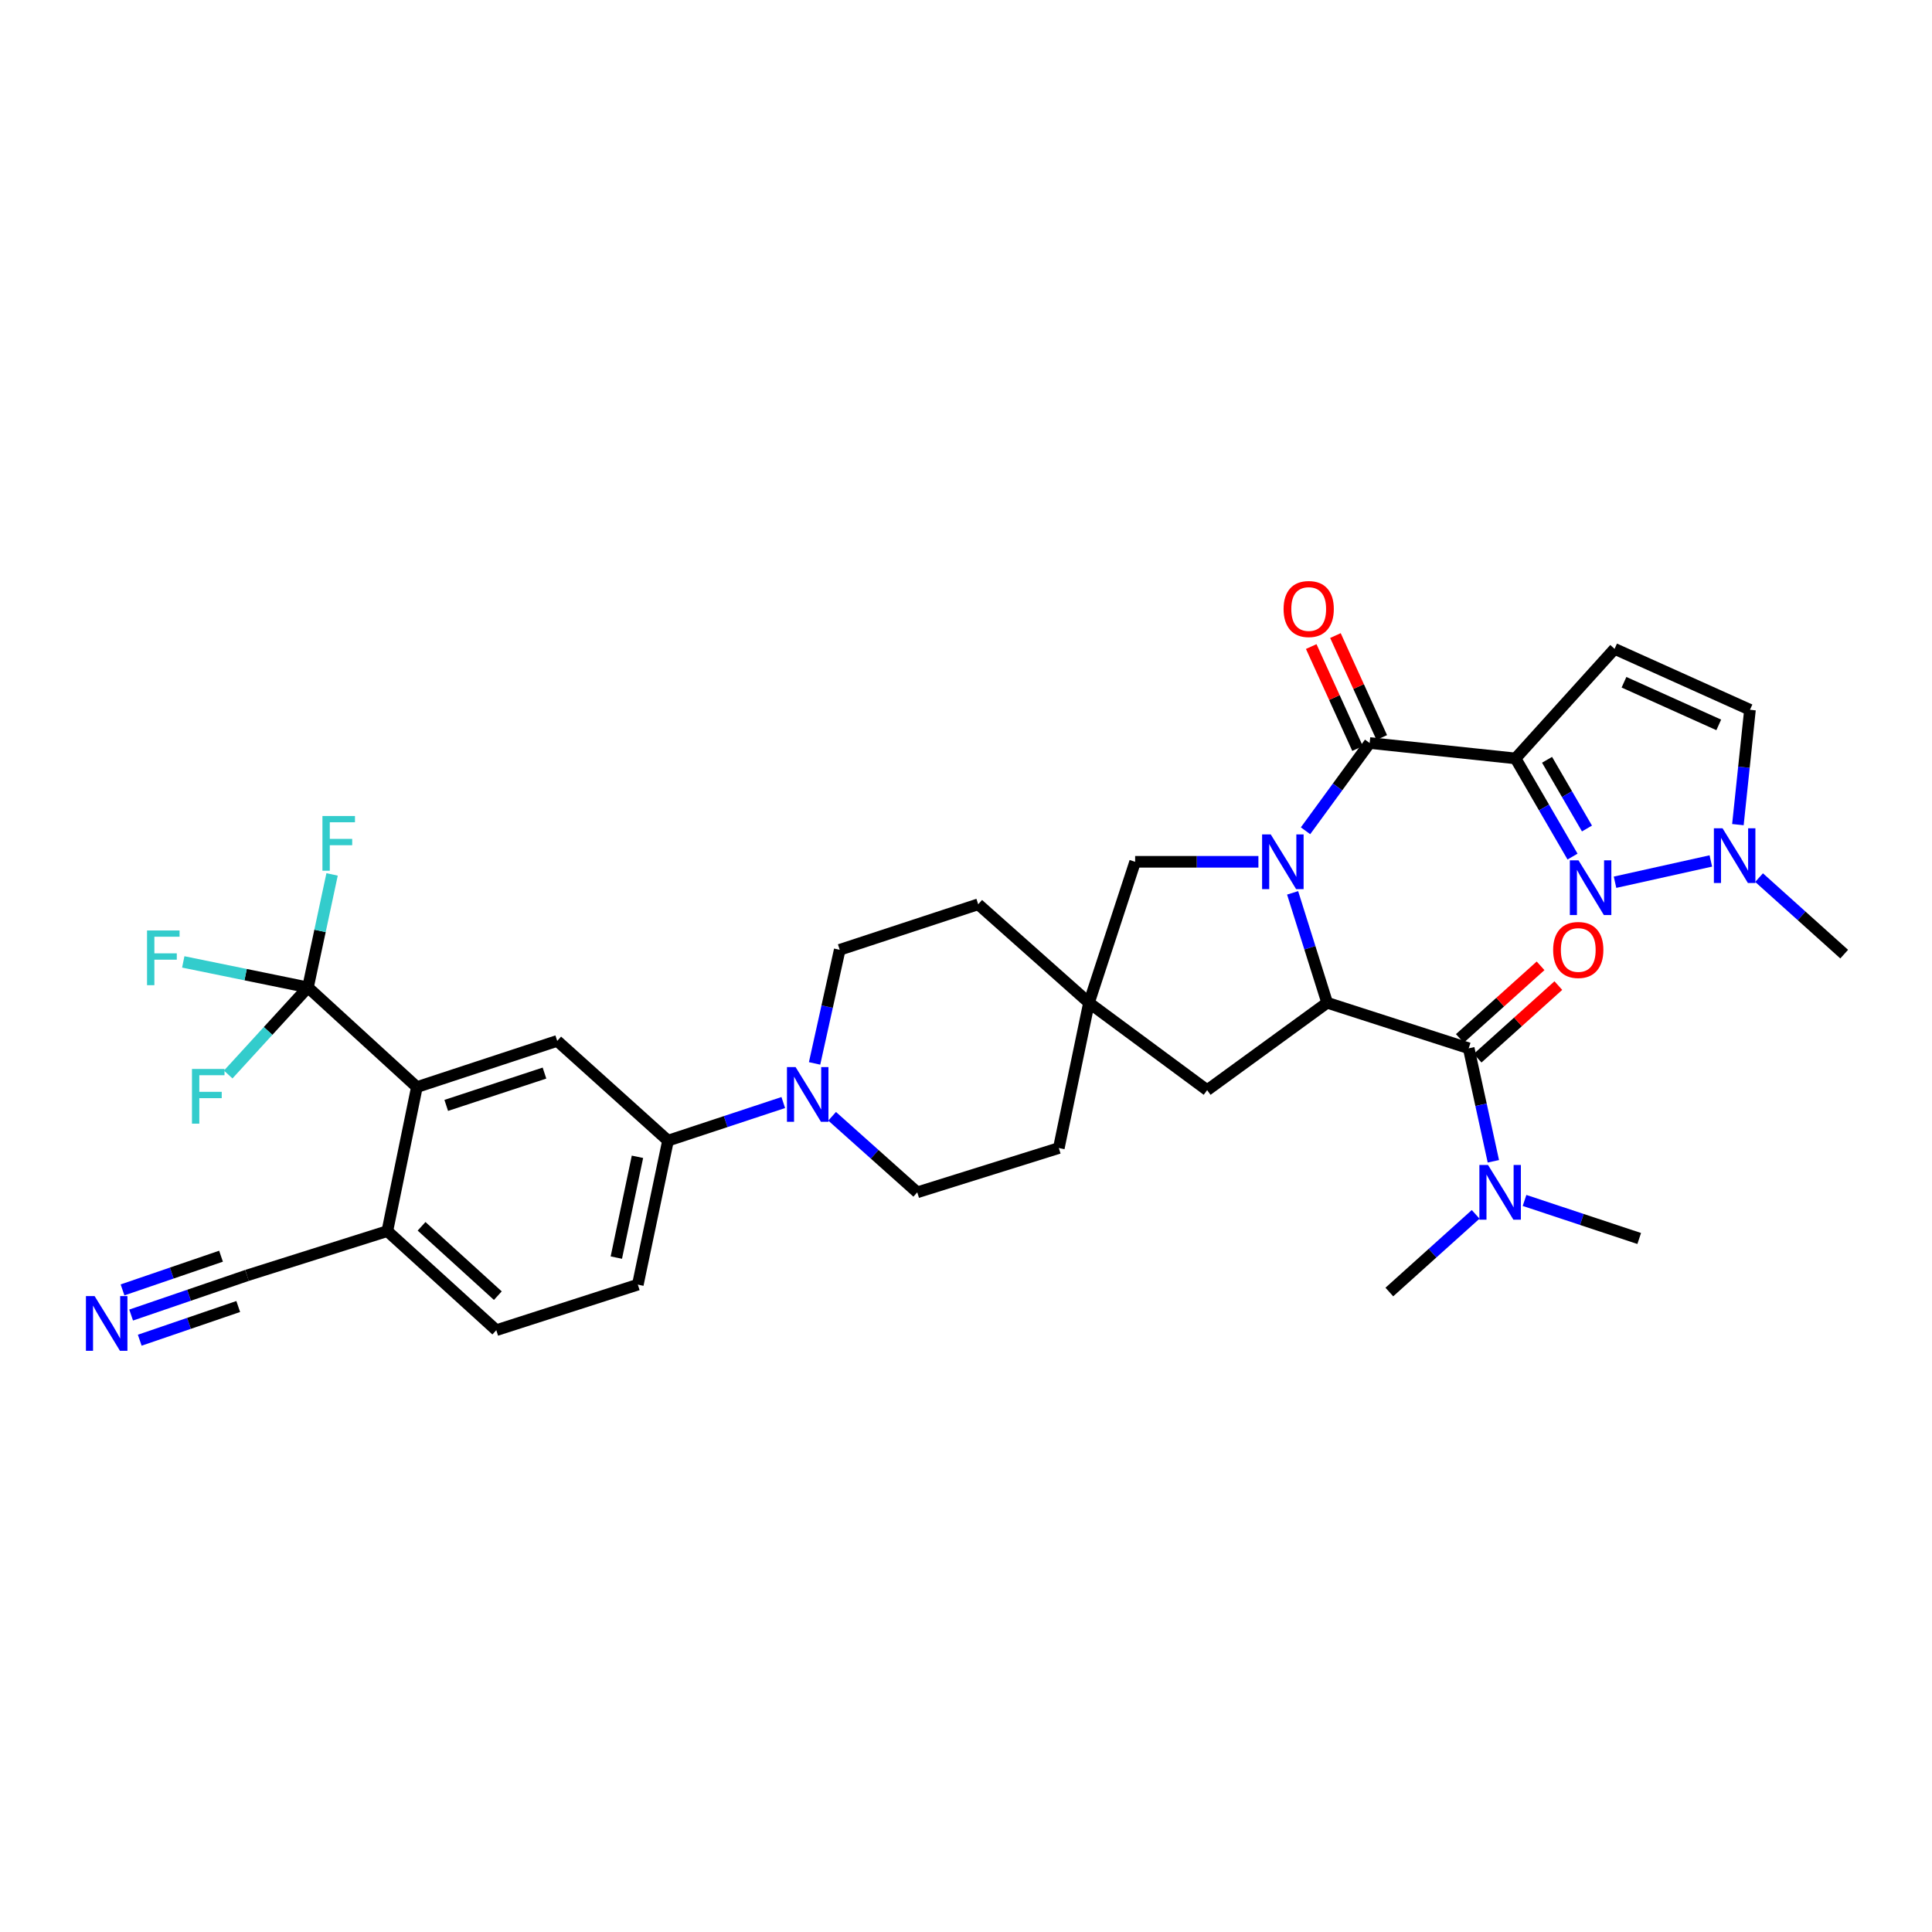 <?xml version='1.0' encoding='iso-8859-1'?>
<svg version='1.1' baseProfile='full'
              xmlns='http://www.w3.org/2000/svg'
                      xmlns:rdkit='http://www.rdkit.org/xml'
                      xmlns:xlink='http://www.w3.org/1999/xlink'
                  xml:space='preserve'
width='1000px' height='1000px' viewBox='0 0 1000 1000'>
<!-- END OF HEADER -->
<rect style='opacity:1.0;fill:#FFFFFF;stroke:none' width='1000' height='1000' x='0' y='0'> </rect>
<path class='bond-1' d='M 675.741,430.003 L 692.335,407.293' style='fill:none;fill-rule:evenodd;stroke:#0000FF;stroke-width:6px;stroke-linecap:butt;stroke-linejoin:miter;stroke-opacity:1' />
<path class='bond-1' d='M 692.335,407.293 L 708.929,384.584' style='fill:none;fill-rule:evenodd;stroke:#000000;stroke-width:6px;stroke-linecap:butt;stroke-linejoin:miter;stroke-opacity:1' />
<path class='bond-2' d='M 669.055,462.138 L 677.996,490.58' style='fill:none;fill-rule:evenodd;stroke:#0000FF;stroke-width:6px;stroke-linecap:butt;stroke-linejoin:miter;stroke-opacity:1' />
<path class='bond-2' d='M 677.996,490.58 L 686.936,519.023' style='fill:none;fill-rule:evenodd;stroke:#000000;stroke-width:6px;stroke-linecap:butt;stroke-linejoin:miter;stroke-opacity:1' />
<path class='bond-12' d='M 651.352,446.066 L 619.449,446.066' style='fill:none;fill-rule:evenodd;stroke:#0000FF;stroke-width:6px;stroke-linecap:butt;stroke-linejoin:miter;stroke-opacity:1' />
<path class='bond-12' d='M 619.449,446.066 L 587.546,446.066' style='fill:none;fill-rule:evenodd;stroke:#000000;stroke-width:6px;stroke-linecap:butt;stroke-linejoin:miter;stroke-opacity:1' />
<path class='bond-0' d='M 784.431,392.557 L 708.929,384.584' style='fill:none;fill-rule:evenodd;stroke:#000000;stroke-width:6px;stroke-linecap:butt;stroke-linejoin:miter;stroke-opacity:1' />
<path class='bond-3' d='M 784.431,392.557 L 799.185,417.961' style='fill:none;fill-rule:evenodd;stroke:#000000;stroke-width:6px;stroke-linecap:butt;stroke-linejoin:miter;stroke-opacity:1' />
<path class='bond-3' d='M 799.185,417.961 L 813.939,443.365' style='fill:none;fill-rule:evenodd;stroke:#0000FF;stroke-width:6px;stroke-linecap:butt;stroke-linejoin:miter;stroke-opacity:1' />
<path class='bond-3' d='M 800.755,393.267 L 811.083,411.05' style='fill:none;fill-rule:evenodd;stroke:#000000;stroke-width:6px;stroke-linecap:butt;stroke-linejoin:miter;stroke-opacity:1' />
<path class='bond-3' d='M 811.083,411.05 L 821.411,428.833' style='fill:none;fill-rule:evenodd;stroke:#0000FF;stroke-width:6px;stroke-linecap:butt;stroke-linejoin:miter;stroke-opacity:1' />
<path class='bond-6' d='M 784.431,392.557 L 835.708,335.852' style='fill:none;fill-rule:evenodd;stroke:#000000;stroke-width:6px;stroke-linecap:butt;stroke-linejoin:miter;stroke-opacity:1' />
<path class='bond-20' d='M 715.192,381.738 L 703.204,355.351' style='fill:none;fill-rule:evenodd;stroke:#000000;stroke-width:6px;stroke-linecap:butt;stroke-linejoin:miter;stroke-opacity:1' />
<path class='bond-20' d='M 703.204,355.351 L 691.217,328.965' style='fill:none;fill-rule:evenodd;stroke:#FF0000;stroke-width:6px;stroke-linecap:butt;stroke-linejoin:miter;stroke-opacity:1' />
<path class='bond-20' d='M 702.665,387.429 L 690.677,361.043' style='fill:none;fill-rule:evenodd;stroke:#000000;stroke-width:6px;stroke-linecap:butt;stroke-linejoin:miter;stroke-opacity:1' />
<path class='bond-20' d='M 690.677,361.043 L 678.689,334.656' style='fill:none;fill-rule:evenodd;stroke:#FF0000;stroke-width:6px;stroke-linecap:butt;stroke-linejoin:miter;stroke-opacity:1' />
<path class='bond-4' d='M 686.936,519.023 L 760.206,542.605' style='fill:none;fill-rule:evenodd;stroke:#000000;stroke-width:6px;stroke-linecap:butt;stroke-linejoin:miter;stroke-opacity:1' />
<path class='bond-16' d='M 686.936,519.023 L 624.819,564.254' style='fill:none;fill-rule:evenodd;stroke:#000000;stroke-width:6px;stroke-linecap:butt;stroke-linejoin:miter;stroke-opacity:1' />
<path class='bond-9' d='M 835.936,456.647 L 885.523,445.626' style='fill:none;fill-rule:evenodd;stroke:#0000FF;stroke-width:6px;stroke-linecap:butt;stroke-linejoin:miter;stroke-opacity:1' />
<path class='bond-19' d='M 760.206,542.605 L 766.584,571.845' style='fill:none;fill-rule:evenodd;stroke:#000000;stroke-width:6px;stroke-linecap:butt;stroke-linejoin:miter;stroke-opacity:1' />
<path class='bond-19' d='M 766.584,571.845 L 772.961,601.084' style='fill:none;fill-rule:evenodd;stroke:#0000FF;stroke-width:6px;stroke-linecap:butt;stroke-linejoin:miter;stroke-opacity:1' />
<path class='bond-21' d='M 764.807,547.721 L 785.702,528.93' style='fill:none;fill-rule:evenodd;stroke:#000000;stroke-width:6px;stroke-linecap:butt;stroke-linejoin:miter;stroke-opacity:1' />
<path class='bond-21' d='M 785.702,528.93 L 806.597,510.139' style='fill:none;fill-rule:evenodd;stroke:#FF0000;stroke-width:6px;stroke-linecap:butt;stroke-linejoin:miter;stroke-opacity:1' />
<path class='bond-21' d='M 755.606,537.49 L 776.501,518.699' style='fill:none;fill-rule:evenodd;stroke:#000000;stroke-width:6px;stroke-linecap:butt;stroke-linejoin:miter;stroke-opacity:1' />
<path class='bond-21' d='M 776.501,518.699 L 797.397,499.908' style='fill:none;fill-rule:evenodd;stroke:#FF0000;stroke-width:6px;stroke-linecap:butt;stroke-linejoin:miter;stroke-opacity:1' />
<path class='bond-5' d='M 159.4,511.073 L 215.776,562.671' style='fill:none;fill-rule:evenodd;stroke:#000000;stroke-width:6px;stroke-linecap:butt;stroke-linejoin:miter;stroke-opacity:1' />
<path class='bond-26' d='M 159.4,511.073 L 138.759,533.619' style='fill:none;fill-rule:evenodd;stroke:#000000;stroke-width:6px;stroke-linecap:butt;stroke-linejoin:miter;stroke-opacity:1' />
<path class='bond-26' d='M 138.759,533.619 L 118.117,556.165' style='fill:none;fill-rule:evenodd;stroke:#33CCCC;stroke-width:6px;stroke-linecap:butt;stroke-linejoin:miter;stroke-opacity:1' />
<path class='bond-27' d='M 159.4,511.073 L 165.643,481.832' style='fill:none;fill-rule:evenodd;stroke:#000000;stroke-width:6px;stroke-linecap:butt;stroke-linejoin:miter;stroke-opacity:1' />
<path class='bond-27' d='M 165.643,481.832 L 171.886,452.592' style='fill:none;fill-rule:evenodd;stroke:#33CCCC;stroke-width:6px;stroke-linecap:butt;stroke-linejoin:miter;stroke-opacity:1' />
<path class='bond-28' d='M 159.4,511.073 L 127.128,504.477' style='fill:none;fill-rule:evenodd;stroke:#000000;stroke-width:6px;stroke-linecap:butt;stroke-linejoin:miter;stroke-opacity:1' />
<path class='bond-28' d='M 127.128,504.477 L 94.856,497.88' style='fill:none;fill-rule:evenodd;stroke:#33CCCC;stroke-width:6px;stroke-linecap:butt;stroke-linejoin:miter;stroke-opacity:1' />
<path class='bond-14' d='M 835.708,335.852 L 905.783,367.384' style='fill:none;fill-rule:evenodd;stroke:#000000;stroke-width:6px;stroke-linecap:butt;stroke-linejoin:miter;stroke-opacity:1' />
<path class='bond-14' d='M 840.573,353.129 L 889.625,375.202' style='fill:none;fill-rule:evenodd;stroke:#000000;stroke-width:6px;stroke-linecap:butt;stroke-linejoin:miter;stroke-opacity:1' />
<path class='bond-7' d='M 215.776,562.671 L 288.412,538.768' style='fill:none;fill-rule:evenodd;stroke:#000000;stroke-width:6px;stroke-linecap:butt;stroke-linejoin:miter;stroke-opacity:1' />
<path class='bond-7' d='M 230.973,572.156 L 281.818,555.423' style='fill:none;fill-rule:evenodd;stroke:#000000;stroke-width:6px;stroke-linecap:butt;stroke-linejoin:miter;stroke-opacity:1' />
<path class='bond-37' d='M 215.776,562.671 L 200.488,637.218' style='fill:none;fill-rule:evenodd;stroke:#000000;stroke-width:6px;stroke-linecap:butt;stroke-linejoin:miter;stroke-opacity:1' />
<path class='bond-8' d='M 430.707,577.786 L 452.739,597.469' style='fill:none;fill-rule:evenodd;stroke:#0000FF;stroke-width:6px;stroke-linecap:butt;stroke-linejoin:miter;stroke-opacity:1' />
<path class='bond-8' d='M 452.739,597.469 L 474.771,617.152' style='fill:none;fill-rule:evenodd;stroke:#000000;stroke-width:6px;stroke-linecap:butt;stroke-linejoin:miter;stroke-opacity:1' />
<path class='bond-11' d='M 405.422,570.673 L 375.59,580.535' style='fill:none;fill-rule:evenodd;stroke:#0000FF;stroke-width:6px;stroke-linecap:butt;stroke-linejoin:miter;stroke-opacity:1' />
<path class='bond-11' d='M 375.59,580.535 L 345.759,590.397' style='fill:none;fill-rule:evenodd;stroke:#000000;stroke-width:6px;stroke-linecap:butt;stroke-linejoin:miter;stroke-opacity:1' />
<path class='bond-35' d='M 421.624,550.416 L 428.131,521.017' style='fill:none;fill-rule:evenodd;stroke:#0000FF;stroke-width:6px;stroke-linecap:butt;stroke-linejoin:miter;stroke-opacity:1' />
<path class='bond-35' d='M 428.131,521.017 L 434.638,491.618' style='fill:none;fill-rule:evenodd;stroke:#000000;stroke-width:6px;stroke-linecap:butt;stroke-linejoin:miter;stroke-opacity:1' />
<path class='bond-31' d='M 910.494,454.255 L 932.52,474.057' style='fill:none;fill-rule:evenodd;stroke:#0000FF;stroke-width:6px;stroke-linecap:butt;stroke-linejoin:miter;stroke-opacity:1' />
<path class='bond-31' d='M 932.52,474.057 L 954.545,493.858' style='fill:none;fill-rule:evenodd;stroke:#000000;stroke-width:6px;stroke-linecap:butt;stroke-linejoin:miter;stroke-opacity:1' />
<path class='bond-36' d='M 899.536,426.828 L 902.659,397.106' style='fill:none;fill-rule:evenodd;stroke:#0000FF;stroke-width:6px;stroke-linecap:butt;stroke-linejoin:miter;stroke-opacity:1' />
<path class='bond-36' d='M 902.659,397.106 L 905.783,367.384' style='fill:none;fill-rule:evenodd;stroke:#000000;stroke-width:6px;stroke-linecap:butt;stroke-linejoin:miter;stroke-opacity:1' />
<path class='bond-10' d='M 288.412,538.768 L 345.759,590.397' style='fill:none;fill-rule:evenodd;stroke:#000000;stroke-width:6px;stroke-linecap:butt;stroke-linejoin:miter;stroke-opacity:1' />
<path class='bond-24' d='M 345.759,590.397 L 330.142,664.928' style='fill:none;fill-rule:evenodd;stroke:#000000;stroke-width:6px;stroke-linecap:butt;stroke-linejoin:miter;stroke-opacity:1' />
<path class='bond-24' d='M 329.949,598.755 L 319.017,650.927' style='fill:none;fill-rule:evenodd;stroke:#000000;stroke-width:6px;stroke-linecap:butt;stroke-linejoin:miter;stroke-opacity:1' />
<path class='bond-13' d='M 587.546,446.066 L 563.65,519.023' style='fill:none;fill-rule:evenodd;stroke:#000000;stroke-width:6px;stroke-linecap:butt;stroke-linejoin:miter;stroke-opacity:1' />
<path class='bond-29' d='M 563.65,519.023 L 506.318,468.059' style='fill:none;fill-rule:evenodd;stroke:#000000;stroke-width:6px;stroke-linecap:butt;stroke-linejoin:miter;stroke-opacity:1' />
<path class='bond-30' d='M 563.65,519.023 L 548.048,594.219' style='fill:none;fill-rule:evenodd;stroke:#000000;stroke-width:6px;stroke-linecap:butt;stroke-linejoin:miter;stroke-opacity:1' />
<path class='bond-34' d='M 563.65,519.023 L 624.819,564.254' style='fill:none;fill-rule:evenodd;stroke:#000000;stroke-width:6px;stroke-linecap:butt;stroke-linejoin:miter;stroke-opacity:1' />
<path class='bond-15' d='M 67.876,680.671 L 97.864,670.411' style='fill:none;fill-rule:evenodd;stroke:#0000FF;stroke-width:6px;stroke-linecap:butt;stroke-linejoin:miter;stroke-opacity:1' />
<path class='bond-15' d='M 97.864,670.411 L 127.853,660.151' style='fill:none;fill-rule:evenodd;stroke:#000000;stroke-width:6px;stroke-linecap:butt;stroke-linejoin:miter;stroke-opacity:1' />
<path class='bond-15' d='M 72.331,693.689 L 97.82,684.968' style='fill:none;fill-rule:evenodd;stroke:#0000FF;stroke-width:6px;stroke-linecap:butt;stroke-linejoin:miter;stroke-opacity:1' />
<path class='bond-15' d='M 97.82,684.968 L 123.31,676.247' style='fill:none;fill-rule:evenodd;stroke:#000000;stroke-width:6px;stroke-linecap:butt;stroke-linejoin:miter;stroke-opacity:1' />
<path class='bond-15' d='M 63.422,667.652 L 88.912,658.931' style='fill:none;fill-rule:evenodd;stroke:#0000FF;stroke-width:6px;stroke-linecap:butt;stroke-linejoin:miter;stroke-opacity:1' />
<path class='bond-15' d='M 88.912,658.931 L 114.402,650.21' style='fill:none;fill-rule:evenodd;stroke:#000000;stroke-width:6px;stroke-linecap:butt;stroke-linejoin:miter;stroke-opacity:1' />
<path class='bond-17' d='M 127.853,660.151 L 200.488,637.218' style='fill:none;fill-rule:evenodd;stroke:#000000;stroke-width:6px;stroke-linecap:butt;stroke-linejoin:miter;stroke-opacity:1' />
<path class='bond-18' d='M 200.488,637.218 L 256.88,688.503' style='fill:none;fill-rule:evenodd;stroke:#000000;stroke-width:6px;stroke-linecap:butt;stroke-linejoin:miter;stroke-opacity:1' />
<path class='bond-18' d='M 218.204,634.731 L 257.678,670.631' style='fill:none;fill-rule:evenodd;stroke:#000000;stroke-width:6px;stroke-linecap:butt;stroke-linejoin:miter;stroke-opacity:1' />
<path class='bond-32' d='M 763.797,628.55 L 741.458,648.65' style='fill:none;fill-rule:evenodd;stroke:#0000FF;stroke-width:6px;stroke-linecap:butt;stroke-linejoin:miter;stroke-opacity:1' />
<path class='bond-32' d='M 741.458,648.65 L 719.118,668.75' style='fill:none;fill-rule:evenodd;stroke:#000000;stroke-width:6px;stroke-linecap:butt;stroke-linejoin:miter;stroke-opacity:1' />
<path class='bond-33' d='M 789.102,621.345 L 818.776,631.192' style='fill:none;fill-rule:evenodd;stroke:#0000FF;stroke-width:6px;stroke-linecap:butt;stroke-linejoin:miter;stroke-opacity:1' />
<path class='bond-33' d='M 818.776,631.192 L 848.451,641.04' style='fill:none;fill-rule:evenodd;stroke:#000000;stroke-width:6px;stroke-linecap:butt;stroke-linejoin:miter;stroke-opacity:1' />
<path class='bond-22' d='M 434.638,491.618 L 506.318,468.059' style='fill:none;fill-rule:evenodd;stroke:#000000;stroke-width:6px;stroke-linecap:butt;stroke-linejoin:miter;stroke-opacity:1' />
<path class='bond-23' d='M 474.771,617.152 L 548.048,594.219' style='fill:none;fill-rule:evenodd;stroke:#000000;stroke-width:6px;stroke-linecap:butt;stroke-linejoin:miter;stroke-opacity:1' />
<path class='bond-25' d='M 330.142,664.928 L 256.88,688.503' style='fill:none;fill-rule:evenodd;stroke:#000000;stroke-width:6px;stroke-linecap:butt;stroke-linejoin:miter;stroke-opacity:1' />
<path  class='atom-0' d='M 657.744 431.906
L 667.024 446.906
Q 667.944 448.386, 669.424 451.066
Q 670.904 453.746, 670.984 453.906
L 670.984 431.906
L 674.744 431.906
L 674.744 460.226
L 670.864 460.226
L 660.904 443.826
Q 659.744 441.906, 658.504 439.706
Q 657.304 437.506, 656.944 436.826
L 656.944 460.226
L 653.264 460.226
L 653.264 431.906
L 657.744 431.906
' fill='#0000FF'/>
<path  class='atom-4' d='M 817.026 445.299
L 826.306 460.299
Q 827.226 461.779, 828.706 464.459
Q 830.186 467.139, 830.266 467.299
L 830.266 445.299
L 834.026 445.299
L 834.026 473.619
L 830.146 473.619
L 820.186 457.219
Q 819.026 455.299, 817.786 453.099
Q 816.586 450.899, 816.226 450.219
L 816.226 473.619
L 812.546 473.619
L 812.546 445.299
L 817.026 445.299
' fill='#0000FF'/>
<path  class='atom-9' d='M 411.806 552.333
L 421.086 567.333
Q 422.006 568.813, 423.486 571.493
Q 424.966 574.173, 425.046 574.333
L 425.046 552.333
L 428.806 552.333
L 428.806 580.653
L 424.926 580.653
L 414.966 564.253
Q 413.806 562.333, 412.566 560.133
Q 411.366 557.933, 411.006 557.253
L 411.006 580.653
L 407.326 580.653
L 407.326 552.333
L 411.806 552.333
' fill='#0000FF'/>
<path  class='atom-10' d='M 891.588 428.726
L 900.868 443.726
Q 901.788 445.206, 903.268 447.886
Q 904.748 450.566, 904.828 450.726
L 904.828 428.726
L 908.588 428.726
L 908.588 457.046
L 904.708 457.046
L 894.748 440.646
Q 893.588 438.726, 892.348 436.526
Q 891.148 434.326, 890.788 433.646
L 890.788 457.046
L 887.108 457.046
L 887.108 428.726
L 891.588 428.726
' fill='#0000FF'/>
<path  class='atom-16' d='M 48.957 670.842
L 58.237 685.842
Q 59.157 687.322, 60.637 690.002
Q 62.117 692.682, 62.197 692.842
L 62.197 670.842
L 65.957 670.842
L 65.957 699.162
L 62.077 699.162
L 52.117 682.762
Q 50.957 680.842, 49.717 678.642
Q 48.517 676.442, 48.157 675.762
L 48.157 699.162
L 44.477 699.162
L 44.477 670.842
L 48.957 670.842
' fill='#0000FF'/>
<path  class='atom-20' d='M 770.205 602.992
L 779.485 617.992
Q 780.405 619.472, 781.885 622.152
Q 783.365 624.832, 783.445 624.992
L 783.445 602.992
L 787.205 602.992
L 787.205 631.312
L 783.325 631.312
L 773.365 614.912
Q 772.205 612.992, 770.965 610.792
Q 769.765 608.592, 769.405 607.912
L 769.405 631.312
L 765.725 631.312
L 765.725 602.992
L 770.205 602.992
' fill='#0000FF'/>
<path  class='atom-21' d='M 664.381 315.224
Q 664.381 308.424, 667.741 304.624
Q 671.101 300.824, 677.381 300.824
Q 683.661 300.824, 687.021 304.624
Q 690.381 308.424, 690.381 315.224
Q 690.381 322.104, 686.981 326.024
Q 683.581 329.904, 677.381 329.904
Q 671.141 329.904, 667.741 326.024
Q 664.381 322.144, 664.381 315.224
M 677.381 326.704
Q 681.701 326.704, 684.021 323.824
Q 686.381 320.904, 686.381 315.224
Q 686.381 309.664, 684.021 306.864
Q 681.701 304.024, 677.381 304.024
Q 673.061 304.024, 670.701 306.824
Q 668.381 309.624, 668.381 315.224
Q 668.381 320.944, 670.701 323.824
Q 673.061 326.704, 677.381 326.704
' fill='#FF0000'/>
<path  class='atom-22' d='M 803.903 491.698
Q 803.903 484.898, 807.263 481.098
Q 810.623 477.298, 816.903 477.298
Q 823.183 477.298, 826.543 481.098
Q 829.903 484.898, 829.903 491.698
Q 829.903 498.578, 826.503 502.498
Q 823.103 506.378, 816.903 506.378
Q 810.663 506.378, 807.263 502.498
Q 803.903 498.618, 803.903 491.698
M 816.903 503.178
Q 821.223 503.178, 823.543 500.298
Q 825.903 497.378, 825.903 491.698
Q 825.903 486.138, 823.543 483.338
Q 821.223 480.498, 816.903 480.498
Q 812.583 480.498, 810.223 483.298
Q 807.903 486.098, 807.903 491.698
Q 807.903 497.418, 810.223 500.298
Q 812.583 503.178, 816.903 503.178
' fill='#FF0000'/>
<path  class='atom-27' d='M 99.366 553.289
L 116.206 553.289
L 116.206 556.529
L 103.166 556.529
L 103.166 565.129
L 114.766 565.129
L 114.766 568.409
L 103.166 568.409
L 103.166 581.609
L 99.366 581.609
L 99.366 553.289
' fill='#33CCCC'/>
<path  class='atom-28' d='M 166.896 422.366
L 183.736 422.366
L 183.736 425.606
L 170.696 425.606
L 170.696 434.206
L 182.296 434.206
L 182.296 437.486
L 170.696 437.486
L 170.696 450.686
L 166.896 450.686
L 166.896 422.366
' fill='#33CCCC'/>
<path  class='atom-29' d='M 76.105 481.609
L 92.945 481.609
L 92.945 484.849
L 79.905 484.849
L 79.905 493.449
L 91.505 493.449
L 91.505 496.729
L 79.905 496.729
L 79.905 509.929
L 76.105 509.929
L 76.105 481.609
' fill='#33CCCC'/>
</svg>

